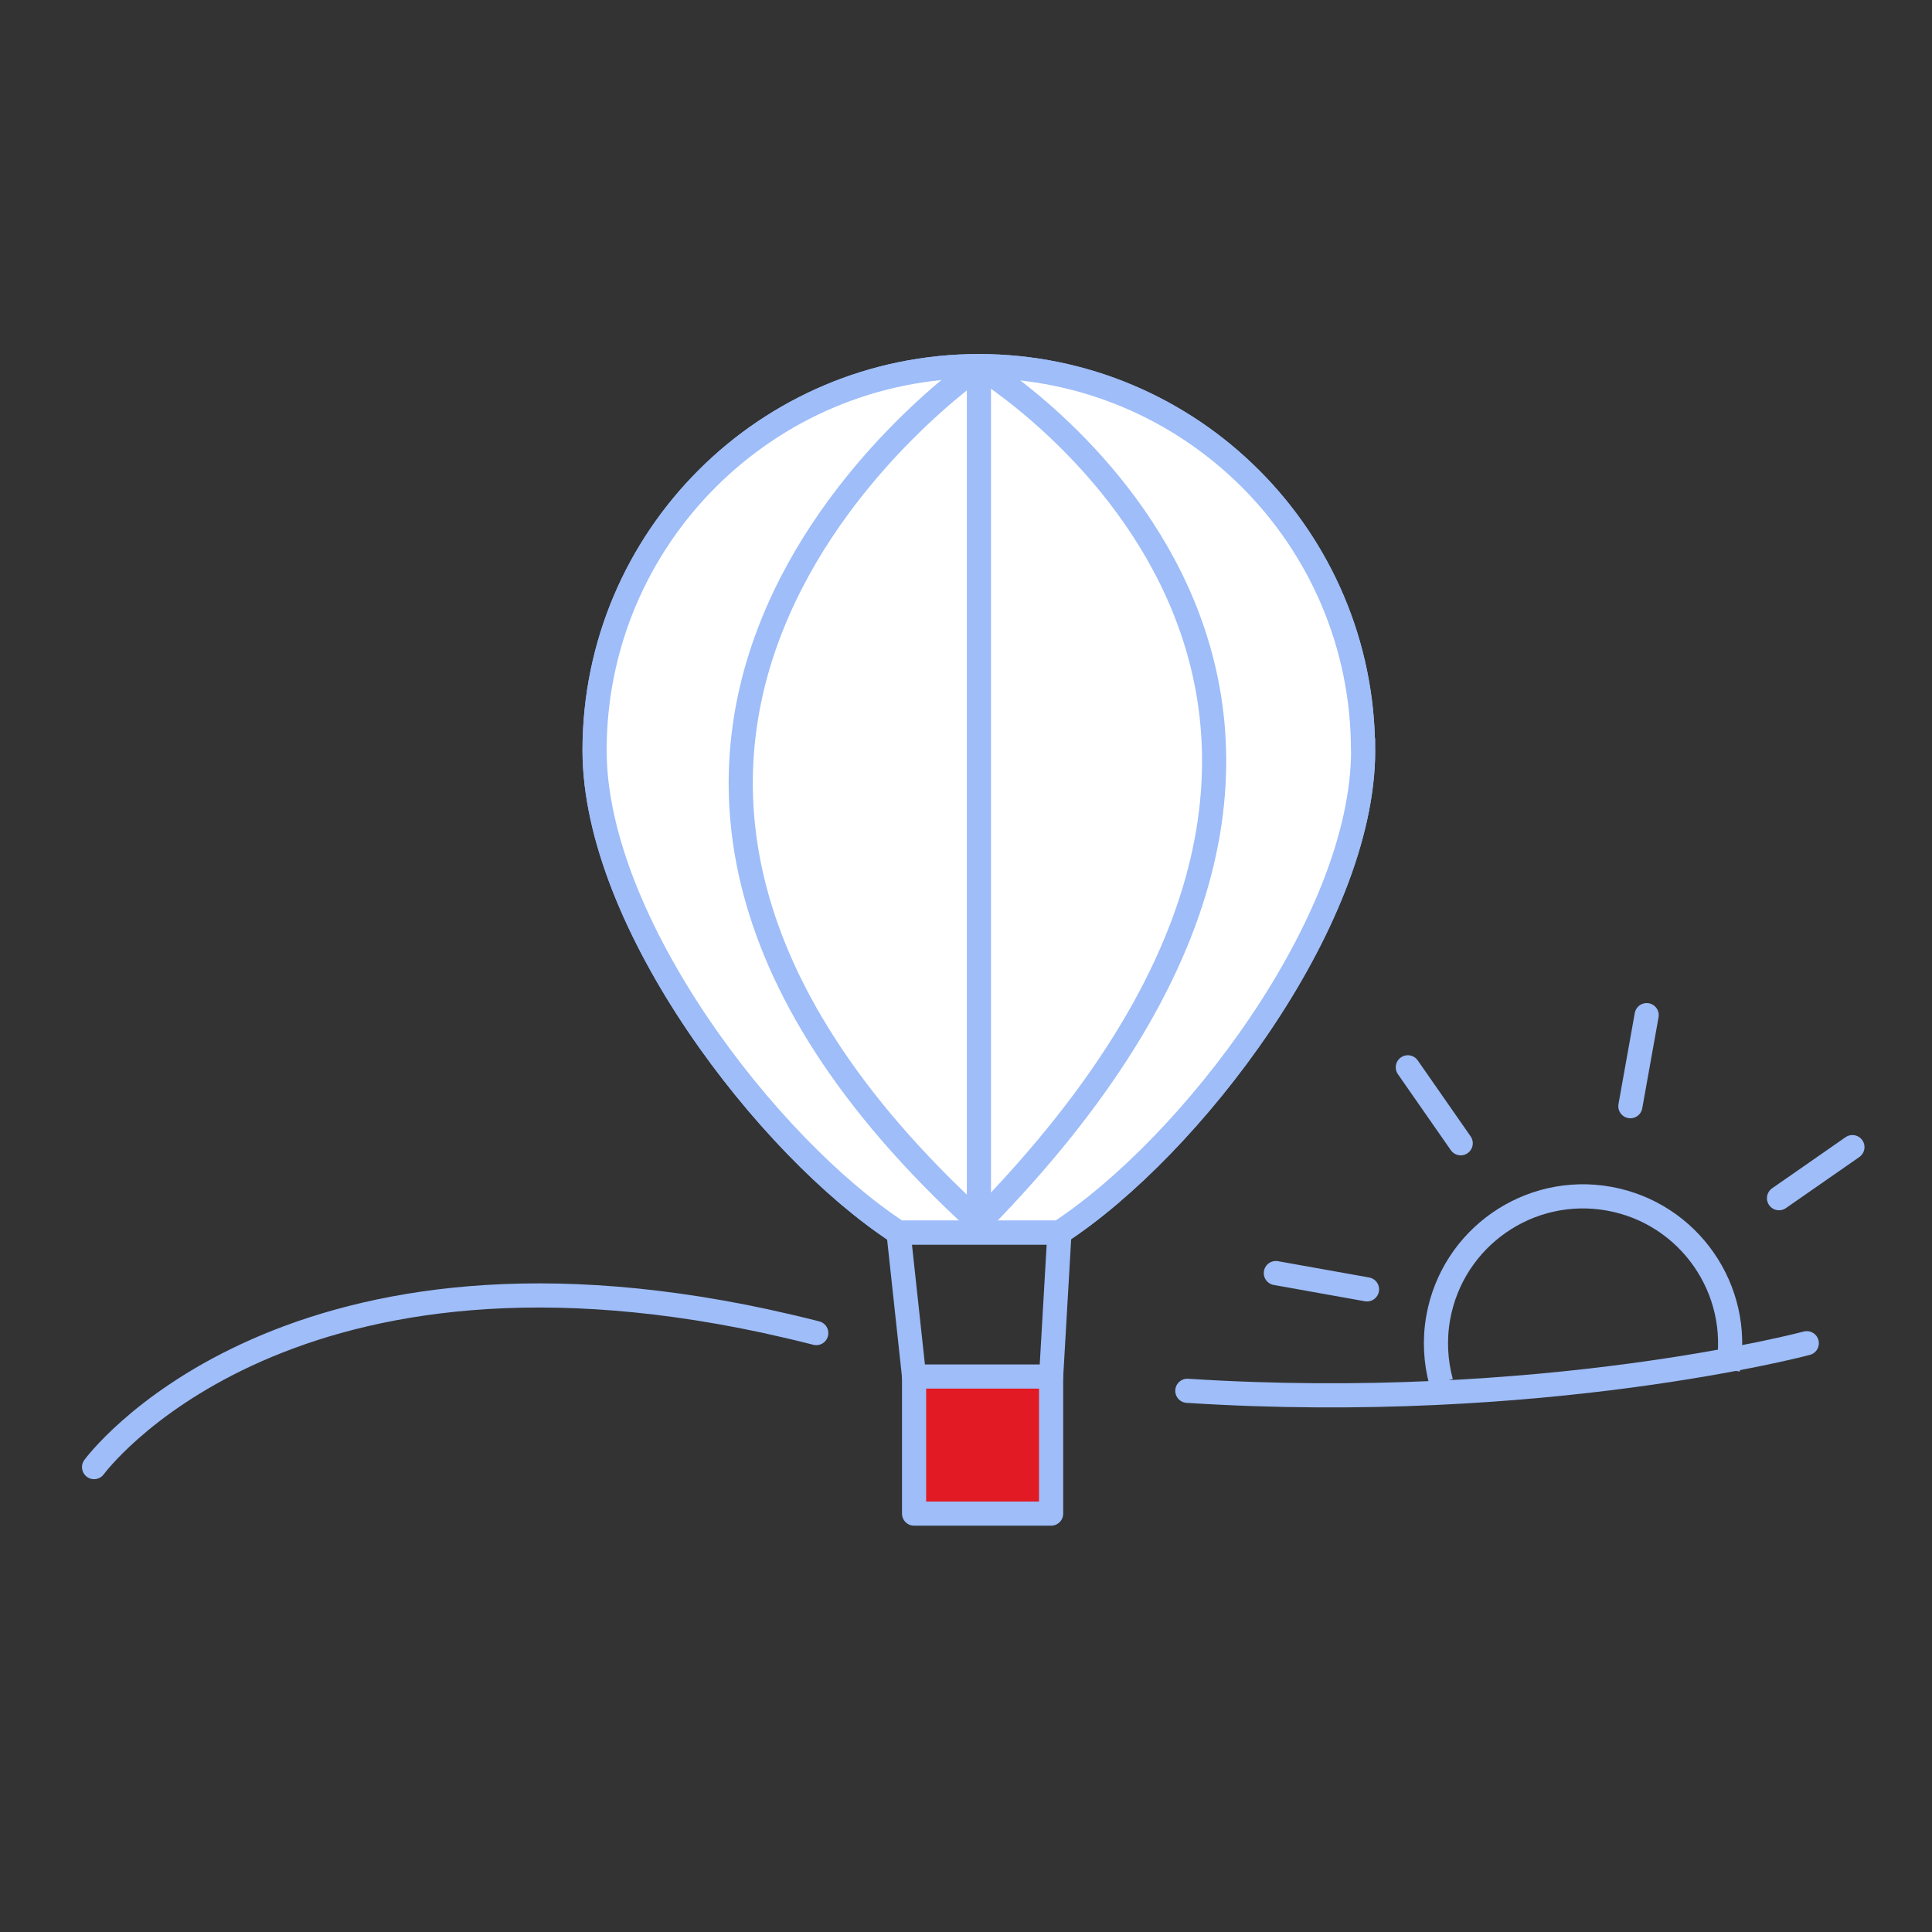 <?xml version="1.0" encoding="UTF-8"?><svg id="Layer_1" xmlns="http://www.w3.org/2000/svg" viewBox="0 0 160 160"><rect x="0" y="0" width="160" height="160" fill="#333333" stroke="none"/><defs><style>.cls-1{fill:#fff;}.cls-2{fill:#9ebdf9;}.cls-3{fill:#e21a23;}.cls-3,.cls-4{stroke-linecap:round;stroke-linejoin:round;}.cls-3,.cls-4,.cls-5{stroke:#9ebdf9;stroke-width:2px;}.cls-4,.cls-5{fill:none;}.cls-5{stroke-miterlimit:10;}</style></defs><g id="Artwork_8"><path class="cls-2" d="m112.89,62.14c0,14.28-14.39,32.91-25.16,39.93h-13.33c-10.77-7.02-25.16-25.65-25.16-39.93,0-17.57,14.25-31.82,31.82-31.82s31.82,14.25,31.82,31.82"/><path class="cls-5" d="m112.89,62.14c0,14.28-14.39,32.91-25.16,39.93h-13.33c-10.77-7.02-25.16-25.65-25.16-39.93,0-17.57,14.25-31.82,31.82-31.82s31.82,14.25,31.82,31.82h0Z"/><path class="cls-1" d="m112.89,62.14c0,14.28-14.39,32.91-25.16,39.93h-13.33c-10.77-7.02-25.16-25.65-25.16-39.93,0-17.57,14.25-31.82,31.82-31.82s31.82,14.25,31.82,31.82"/><path class="cls-4" d="m112.89,62.14c0,14.28-14.39,32.91-25.16,39.93h-13.33c-10.77-7.02-25.16-25.65-25.16-39.93,0-17.57,14.25-31.82,31.82-31.82s31.82,14.25,31.82,31.82h0Z"/><rect class="cls-1" x="75.7" y="114" width="11.35" height="11.35"/><rect class="cls-3" x="75.7" y="114" width="11.35" height="11.35"/><line class="cls-4" x1="74.41" y1="102.07" x2="75.7" y2="114"/><line class="cls-4" x1="87.74" y1="102.07" x2="87.05" y2="114"/><path class="cls-4" d="m81.07,101.24V30.32s-44.38,30.42,0,70.92Z"/><path class="cls-4" d="m81.07,101.24c43.83-44.61,0-70.92,0-70.92"/></g><path class="cls-5" d="m119.35,114.47c-.46-1.7-.57-3.52-.24-5.36,1.19-6.62,7.52-11.03,14.14-9.84s11.03,7.52,9.84,14.14"/><line class="cls-4" x1="135.02" y1="91.61" x2="136.37" y2="84.07"/><line class="cls-4" x1="113.21" y1="106.78" x2="105.66" y2="105.43"/><line class="cls-4" x1="153.41" y1="95" x2="147.33" y2="99.23"/><line class="cls-4" x1="120.97" y1="94.68" x2="116.59" y2="88.39"/><path class="cls-4" d="m98.33,115.18c29.44,1.89,51.3-3.94,51.3-3.94"/><path class="cls-4" d="m7.79,121.5s15.18-20.77,55.57-12.1c1.38.3,2.8.63,4.24,1"/></svg>